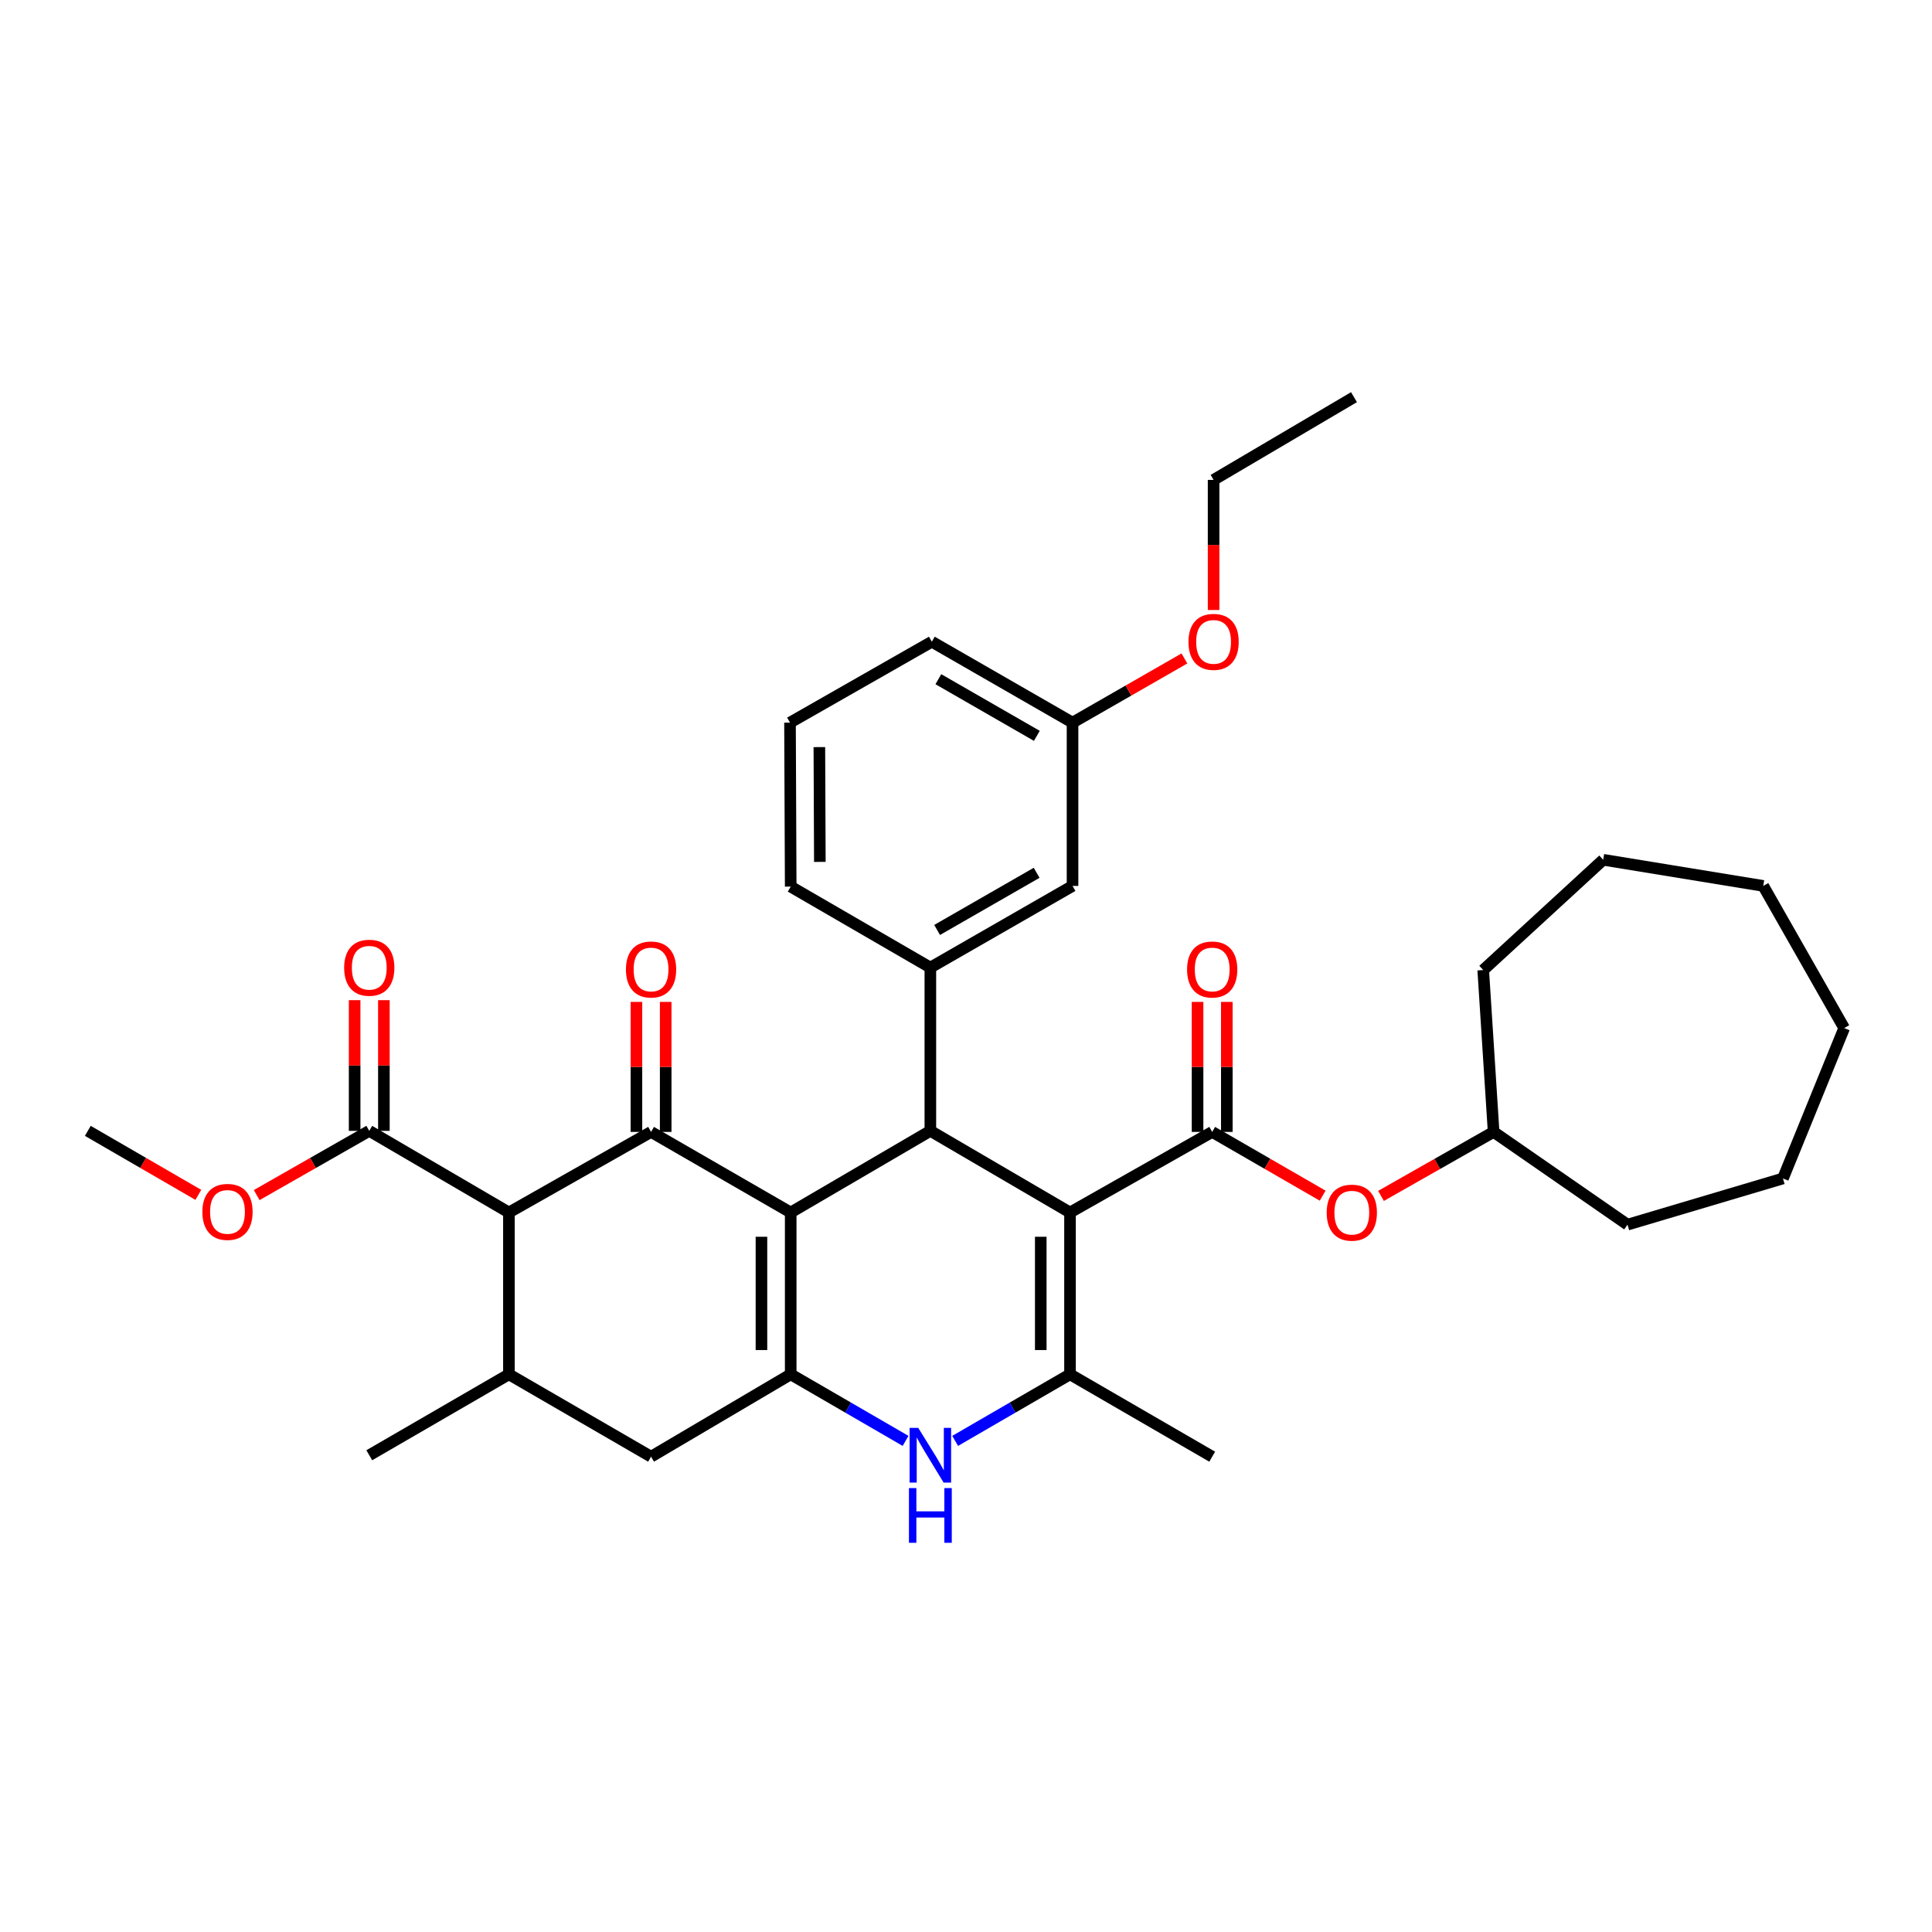 <?xml version='1.0' encoding='iso-8859-1'?>
<svg version='1.1' baseProfile='full'
              xmlns='http://www.w3.org/2000/svg'
                      xmlns:rdkit='http://www.rdkit.org/xml'
                      xmlns:xlink='http://www.w3.org/1999/xlink'
                  xml:space='preserve'
width='1000px' height='1000px' viewBox='0 0 1000 1000'>
<!-- END OF HEADER -->
<rect style='opacity:1.0;fill:#FFFFFF;stroke:none' width='1000' height='1000' x='0' y='0'> </rect>
<path class='bond-1' d='M 409.266,627.585 L 481.552,585.33' style='fill:none;fill-rule:evenodd;stroke:#000000;stroke-width:6px;stroke-linecap:butt;stroke-linejoin:miter;stroke-opacity:1' />
<path class='bond-2' d='M 409.266,627.585 L 336.988,585.877' style='fill:none;fill-rule:evenodd;stroke:#000000;stroke-width:6px;stroke-linecap:butt;stroke-linejoin:miter;stroke-opacity:1' />
<path class='bond-3' d='M 409.266,627.585 L 409.266,711.345' style='fill:none;fill-rule:evenodd;stroke:#000000;stroke-width:6px;stroke-linecap:butt;stroke-linejoin:miter;stroke-opacity:1' />
<path class='bond-3' d='M 394.124,640.149 L 394.124,698.781' style='fill:none;fill-rule:evenodd;stroke:#000000;stroke-width:6px;stroke-linecap:butt;stroke-linejoin:miter;stroke-opacity:1' />
<path class='bond-0' d='M 553.838,627.585 L 481.552,585.33' style='fill:none;fill-rule:evenodd;stroke:#000000;stroke-width:6px;stroke-linecap:butt;stroke-linejoin:miter;stroke-opacity:1' />
<path class='bond-5' d='M 553.838,627.585 L 627.428,585.877' style='fill:none;fill-rule:evenodd;stroke:#000000;stroke-width:6px;stroke-linecap:butt;stroke-linejoin:miter;stroke-opacity:1' />
<path class='bond-36' d='M 553.838,627.585 L 553.838,711.345' style='fill:none;fill-rule:evenodd;stroke:#000000;stroke-width:6px;stroke-linecap:butt;stroke-linejoin:miter;stroke-opacity:1' />
<path class='bond-36' d='M 538.696,640.149 L 538.696,698.781' style='fill:none;fill-rule:evenodd;stroke:#000000;stroke-width:6px;stroke-linecap:butt;stroke-linejoin:miter;stroke-opacity:1' />
<path class='bond-8' d='M 481.552,585.33 L 481.552,500.813' style='fill:none;fill-rule:evenodd;stroke:#000000;stroke-width:6px;stroke-linecap:butt;stroke-linejoin:miter;stroke-opacity:1' />
<path class='bond-6' d='M 336.988,585.877 L 263.415,627.585' style='fill:none;fill-rule:evenodd;stroke:#000000;stroke-width:6px;stroke-linecap:butt;stroke-linejoin:miter;stroke-opacity:1' />
<path class='bond-13' d='M 344.559,585.877 L 344.559,552.231' style='fill:none;fill-rule:evenodd;stroke:#000000;stroke-width:6px;stroke-linecap:butt;stroke-linejoin:miter;stroke-opacity:1' />
<path class='bond-13' d='M 344.559,552.231 L 344.559,518.585' style='fill:none;fill-rule:evenodd;stroke:#FF0000;stroke-width:6px;stroke-linecap:butt;stroke-linejoin:miter;stroke-opacity:1' />
<path class='bond-13' d='M 329.417,585.877 L 329.417,552.231' style='fill:none;fill-rule:evenodd;stroke:#000000;stroke-width:6px;stroke-linecap:butt;stroke-linejoin:miter;stroke-opacity:1' />
<path class='bond-13' d='M 329.417,552.231 L 329.417,518.585' style='fill:none;fill-rule:evenodd;stroke:#FF0000;stroke-width:6px;stroke-linecap:butt;stroke-linejoin:miter;stroke-opacity:1' />
<path class='bond-7' d='M 409.266,711.345 L 438.995,728.574' style='fill:none;fill-rule:evenodd;stroke:#000000;stroke-width:6px;stroke-linecap:butt;stroke-linejoin:miter;stroke-opacity:1' />
<path class='bond-7' d='M 438.995,728.574 L 468.723,745.803' style='fill:none;fill-rule:evenodd;stroke:#0000FF;stroke-width:6px;stroke-linecap:butt;stroke-linejoin:miter;stroke-opacity:1' />
<path class='bond-11' d='M 409.266,711.345 L 336.988,753.978' style='fill:none;fill-rule:evenodd;stroke:#000000;stroke-width:6px;stroke-linecap:butt;stroke-linejoin:miter;stroke-opacity:1' />
<path class='bond-4' d='M 553.838,711.345 L 524.109,728.574' style='fill:none;fill-rule:evenodd;stroke:#000000;stroke-width:6px;stroke-linecap:butt;stroke-linejoin:miter;stroke-opacity:1' />
<path class='bond-4' d='M 524.109,728.574 L 494.381,745.803' style='fill:none;fill-rule:evenodd;stroke:#0000FF;stroke-width:6px;stroke-linecap:butt;stroke-linejoin:miter;stroke-opacity:1' />
<path class='bond-19' d='M 553.838,711.345 L 627.428,753.978' style='fill:none;fill-rule:evenodd;stroke:#000000;stroke-width:6px;stroke-linecap:butt;stroke-linejoin:miter;stroke-opacity:1' />
<path class='bond-12' d='M 627.428,585.877 L 656.02,602.378' style='fill:none;fill-rule:evenodd;stroke:#000000;stroke-width:6px;stroke-linecap:butt;stroke-linejoin:miter;stroke-opacity:1' />
<path class='bond-12' d='M 656.02,602.378 L 684.611,618.878' style='fill:none;fill-rule:evenodd;stroke:#FF0000;stroke-width:6px;stroke-linecap:butt;stroke-linejoin:miter;stroke-opacity:1' />
<path class='bond-14' d='M 634.999,585.877 L 634.999,552.231' style='fill:none;fill-rule:evenodd;stroke:#000000;stroke-width:6px;stroke-linecap:butt;stroke-linejoin:miter;stroke-opacity:1' />
<path class='bond-14' d='M 634.999,552.231 L 634.999,518.585' style='fill:none;fill-rule:evenodd;stroke:#FF0000;stroke-width:6px;stroke-linecap:butt;stroke-linejoin:miter;stroke-opacity:1' />
<path class='bond-14' d='M 619.857,585.877 L 619.857,552.231' style='fill:none;fill-rule:evenodd;stroke:#000000;stroke-width:6px;stroke-linecap:butt;stroke-linejoin:miter;stroke-opacity:1' />
<path class='bond-14' d='M 619.857,552.231 L 619.857,518.585' style='fill:none;fill-rule:evenodd;stroke:#FF0000;stroke-width:6px;stroke-linecap:butt;stroke-linejoin:miter;stroke-opacity:1' />
<path class='bond-10' d='M 263.415,627.585 L 191.129,585.33' style='fill:none;fill-rule:evenodd;stroke:#000000;stroke-width:6px;stroke-linecap:butt;stroke-linejoin:miter;stroke-opacity:1' />
<path class='bond-35' d='M 263.415,627.585 L 263.415,711.345' style='fill:none;fill-rule:evenodd;stroke:#000000;stroke-width:6px;stroke-linecap:butt;stroke-linejoin:miter;stroke-opacity:1' />
<path class='bond-15' d='M 481.552,500.813 L 555.142,458.55' style='fill:none;fill-rule:evenodd;stroke:#000000;stroke-width:6px;stroke-linecap:butt;stroke-linejoin:miter;stroke-opacity:1' />
<path class='bond-15' d='M 485.05,481.343 L 536.563,451.759' style='fill:none;fill-rule:evenodd;stroke:#000000;stroke-width:6px;stroke-linecap:butt;stroke-linejoin:miter;stroke-opacity:1' />
<path class='bond-20' d='M 481.552,500.813 L 409.266,458.911' style='fill:none;fill-rule:evenodd;stroke:#000000;stroke-width:6px;stroke-linecap:butt;stroke-linejoin:miter;stroke-opacity:1' />
<path class='bond-9' d='M 263.415,711.345 L 336.988,753.978' style='fill:none;fill-rule:evenodd;stroke:#000000;stroke-width:6px;stroke-linecap:butt;stroke-linejoin:miter;stroke-opacity:1' />
<path class='bond-22' d='M 263.415,711.345 L 191.129,753.238' style='fill:none;fill-rule:evenodd;stroke:#000000;stroke-width:6px;stroke-linecap:butt;stroke-linejoin:miter;stroke-opacity:1' />
<path class='bond-16' d='M 198.7,585.33 L 198.7,551.508' style='fill:none;fill-rule:evenodd;stroke:#000000;stroke-width:6px;stroke-linecap:butt;stroke-linejoin:miter;stroke-opacity:1' />
<path class='bond-16' d='M 198.7,551.508 L 198.7,517.686' style='fill:none;fill-rule:evenodd;stroke:#FF0000;stroke-width:6px;stroke-linecap:butt;stroke-linejoin:miter;stroke-opacity:1' />
<path class='bond-16' d='M 183.558,585.33 L 183.558,551.508' style='fill:none;fill-rule:evenodd;stroke:#000000;stroke-width:6px;stroke-linecap:butt;stroke-linejoin:miter;stroke-opacity:1' />
<path class='bond-16' d='M 183.558,551.508 L 183.558,517.686' style='fill:none;fill-rule:evenodd;stroke:#FF0000;stroke-width:6px;stroke-linecap:butt;stroke-linejoin:miter;stroke-opacity:1' />
<path class='bond-17' d='M 191.129,585.33 L 161.995,601.953' style='fill:none;fill-rule:evenodd;stroke:#000000;stroke-width:6px;stroke-linecap:butt;stroke-linejoin:miter;stroke-opacity:1' />
<path class='bond-17' d='M 161.995,601.953 L 132.861,618.575' style='fill:none;fill-rule:evenodd;stroke:#FF0000;stroke-width:6px;stroke-linecap:butt;stroke-linejoin:miter;stroke-opacity:1' />
<path class='bond-21' d='M 714.808,618.998 L 743.951,602.438' style='fill:none;fill-rule:evenodd;stroke:#FF0000;stroke-width:6px;stroke-linecap:butt;stroke-linejoin:miter;stroke-opacity:1' />
<path class='bond-21' d='M 743.951,602.438 L 773.094,585.877' style='fill:none;fill-rule:evenodd;stroke:#000000;stroke-width:6px;stroke-linecap:butt;stroke-linejoin:miter;stroke-opacity:1' />
<path class='bond-18' d='M 555.142,458.55 L 555.142,374.032' style='fill:none;fill-rule:evenodd;stroke:#000000;stroke-width:6px;stroke-linecap:butt;stroke-linejoin:miter;stroke-opacity:1' />
<path class='bond-27' d='M 102.661,618.46 L 74.058,601.895' style='fill:none;fill-rule:evenodd;stroke:#FF0000;stroke-width:6px;stroke-linecap:butt;stroke-linejoin:miter;stroke-opacity:1' />
<path class='bond-27' d='M 74.058,601.895 L 45.455,585.33' style='fill:none;fill-rule:evenodd;stroke:#000000;stroke-width:6px;stroke-linecap:butt;stroke-linejoin:miter;stroke-opacity:1' />
<path class='bond-23' d='M 555.142,374.032 L 584.095,357.423' style='fill:none;fill-rule:evenodd;stroke:#000000;stroke-width:6px;stroke-linecap:butt;stroke-linejoin:miter;stroke-opacity:1' />
<path class='bond-23' d='M 584.095,357.423 L 613.047,340.813' style='fill:none;fill-rule:evenodd;stroke:#FF0000;stroke-width:6px;stroke-linecap:butt;stroke-linejoin:miter;stroke-opacity:1' />
<path class='bond-37' d='M 555.142,374.032 L 482.318,332.148' style='fill:none;fill-rule:evenodd;stroke:#000000;stroke-width:6px;stroke-linecap:butt;stroke-linejoin:miter;stroke-opacity:1' />
<path class='bond-37' d='M 536.669,380.875 L 485.692,351.556' style='fill:none;fill-rule:evenodd;stroke:#000000;stroke-width:6px;stroke-linecap:butt;stroke-linejoin:miter;stroke-opacity:1' />
<path class='bond-24' d='M 409.266,458.911 L 408.904,374.032' style='fill:none;fill-rule:evenodd;stroke:#000000;stroke-width:6px;stroke-linecap:butt;stroke-linejoin:miter;stroke-opacity:1' />
<path class='bond-24' d='M 424.353,446.115 L 424.1,386.7' style='fill:none;fill-rule:evenodd;stroke:#000000;stroke-width:6px;stroke-linecap:butt;stroke-linejoin:miter;stroke-opacity:1' />
<path class='bond-28' d='M 773.094,585.877 L 842.394,633.877' style='fill:none;fill-rule:evenodd;stroke:#000000;stroke-width:6px;stroke-linecap:butt;stroke-linejoin:miter;stroke-opacity:1' />
<path class='bond-29' d='M 773.094,585.877 L 767.71,502.1' style='fill:none;fill-rule:evenodd;stroke:#000000;stroke-width:6px;stroke-linecap:butt;stroke-linejoin:miter;stroke-opacity:1' />
<path class='bond-26' d='M 628.152,315.734 L 628.152,282.061' style='fill:none;fill-rule:evenodd;stroke:#FF0000;stroke-width:6px;stroke-linecap:butt;stroke-linejoin:miter;stroke-opacity:1' />
<path class='bond-26' d='M 628.152,282.061 L 628.152,248.387' style='fill:none;fill-rule:evenodd;stroke:#000000;stroke-width:6px;stroke-linecap:butt;stroke-linejoin:miter;stroke-opacity:1' />
<path class='bond-25' d='M 408.904,374.032 L 482.318,332.148' style='fill:none;fill-rule:evenodd;stroke:#000000;stroke-width:6px;stroke-linecap:butt;stroke-linejoin:miter;stroke-opacity:1' />
<path class='bond-30' d='M 628.152,248.387 L 700.825,205.569' style='fill:none;fill-rule:evenodd;stroke:#000000;stroke-width:6px;stroke-linecap:butt;stroke-linejoin:miter;stroke-opacity:1' />
<path class='bond-32' d='M 842.394,633.877 L 922.848,609.97' style='fill:none;fill-rule:evenodd;stroke:#000000;stroke-width:6px;stroke-linecap:butt;stroke-linejoin:miter;stroke-opacity:1' />
<path class='bond-31' d='M 767.71,502.1 L 829.809,445.015' style='fill:none;fill-rule:evenodd;stroke:#000000;stroke-width:6px;stroke-linecap:butt;stroke-linejoin:miter;stroke-opacity:1' />
<path class='bond-33' d='M 829.809,445.015 L 912.653,458.55' style='fill:none;fill-rule:evenodd;stroke:#000000;stroke-width:6px;stroke-linecap:butt;stroke-linejoin:miter;stroke-opacity:1' />
<path class='bond-34' d='M 922.848,609.97 L 954.545,532.131' style='fill:none;fill-rule:evenodd;stroke:#000000;stroke-width:6px;stroke-linecap:butt;stroke-linejoin:miter;stroke-opacity:1' />
<path class='bond-38' d='M 912.653,458.55 L 954.545,532.131' style='fill:none;fill-rule:evenodd;stroke:#000000;stroke-width:6px;stroke-linecap:butt;stroke-linejoin:miter;stroke-opacity:1' />
<path  class='atom-8' d='M 475.292 739.078
L 484.572 754.078
Q 485.492 755.558, 486.972 758.238
Q 488.452 760.918, 488.532 761.078
L 488.532 739.078
L 492.292 739.078
L 492.292 767.398
L 488.412 767.398
L 478.452 750.998
Q 477.292 749.078, 476.052 746.878
Q 474.852 744.678, 474.492 743.998
L 474.492 767.398
L 470.812 767.398
L 470.812 739.078
L 475.292 739.078
' fill='#0000FF'/>
<path  class='atom-8' d='M 470.472 770.23
L 474.312 770.23
L 474.312 782.27
L 488.792 782.27
L 488.792 770.23
L 492.632 770.23
L 492.632 798.55
L 488.792 798.55
L 488.792 785.47
L 474.312 785.47
L 474.312 798.55
L 470.472 798.55
L 470.472 770.23
' fill='#0000FF'/>
<path  class='atom-13' d='M 686.697 627.665
Q 686.697 620.865, 690.057 617.065
Q 693.417 613.265, 699.697 613.265
Q 705.977 613.265, 709.337 617.065
Q 712.697 620.865, 712.697 627.665
Q 712.697 634.545, 709.297 638.465
Q 705.897 642.345, 699.697 642.345
Q 693.457 642.345, 690.057 638.465
Q 686.697 634.585, 686.697 627.665
M 699.697 639.145
Q 704.017 639.145, 706.337 636.265
Q 708.697 633.345, 708.697 627.665
Q 708.697 622.105, 706.337 619.305
Q 704.017 616.465, 699.697 616.465
Q 695.377 616.465, 693.017 619.265
Q 690.697 622.065, 690.697 627.665
Q 690.697 633.385, 693.017 636.265
Q 695.377 639.145, 699.697 639.145
' fill='#FF0000'/>
<path  class='atom-14' d='M 323.988 501.801
Q 323.988 495.001, 327.348 491.201
Q 330.708 487.401, 336.988 487.401
Q 343.268 487.401, 346.628 491.201
Q 349.988 495.001, 349.988 501.801
Q 349.988 508.681, 346.588 512.601
Q 343.188 516.481, 336.988 516.481
Q 330.748 516.481, 327.348 512.601
Q 323.988 508.721, 323.988 501.801
M 336.988 513.281
Q 341.308 513.281, 343.628 510.401
Q 345.988 507.481, 345.988 501.801
Q 345.988 496.241, 343.628 493.441
Q 341.308 490.601, 336.988 490.601
Q 332.668 490.601, 330.308 493.401
Q 327.988 496.201, 327.988 501.801
Q 327.988 507.521, 330.308 510.401
Q 332.668 513.281, 336.988 513.281
' fill='#FF0000'/>
<path  class='atom-15' d='M 614.428 501.801
Q 614.428 495.001, 617.788 491.201
Q 621.148 487.401, 627.428 487.401
Q 633.708 487.401, 637.068 491.201
Q 640.428 495.001, 640.428 501.801
Q 640.428 508.681, 637.028 512.601
Q 633.628 516.481, 627.428 516.481
Q 621.188 516.481, 617.788 512.601
Q 614.428 508.721, 614.428 501.801
M 627.428 513.281
Q 631.748 513.281, 634.068 510.401
Q 636.428 507.481, 636.428 501.801
Q 636.428 496.241, 634.068 493.441
Q 631.748 490.601, 627.428 490.601
Q 623.108 490.601, 620.748 493.401
Q 618.428 496.201, 618.428 501.801
Q 618.428 507.521, 620.748 510.401
Q 623.108 513.281, 627.428 513.281
' fill='#FF0000'/>
<path  class='atom-17' d='M 178.129 500.893
Q 178.129 494.093, 181.489 490.293
Q 184.849 486.493, 191.129 486.493
Q 197.409 486.493, 200.769 490.293
Q 204.129 494.093, 204.129 500.893
Q 204.129 507.773, 200.729 511.693
Q 197.329 515.573, 191.129 515.573
Q 184.889 515.573, 181.489 511.693
Q 178.129 507.813, 178.129 500.893
M 191.129 512.373
Q 195.449 512.373, 197.769 509.493
Q 200.129 506.573, 200.129 500.893
Q 200.129 495.333, 197.769 492.533
Q 195.449 489.693, 191.129 489.693
Q 186.809 489.693, 184.449 492.493
Q 182.129 495.293, 182.129 500.893
Q 182.129 506.613, 184.449 509.493
Q 186.809 512.373, 191.129 512.373
' fill='#FF0000'/>
<path  class='atom-18' d='M 104.749 627.278
Q 104.749 620.478, 108.109 616.678
Q 111.469 612.878, 117.749 612.878
Q 124.029 612.878, 127.389 616.678
Q 130.749 620.478, 130.749 627.278
Q 130.749 634.158, 127.349 638.078
Q 123.949 641.958, 117.749 641.958
Q 111.509 641.958, 108.109 638.078
Q 104.749 634.198, 104.749 627.278
M 117.749 638.758
Q 122.069 638.758, 124.389 635.878
Q 126.749 632.958, 126.749 627.278
Q 126.749 621.718, 124.389 618.918
Q 122.069 616.078, 117.749 616.078
Q 113.429 616.078, 111.069 618.878
Q 108.749 621.678, 108.749 627.278
Q 108.749 632.998, 111.069 635.878
Q 113.429 638.758, 117.749 638.758
' fill='#FF0000'/>
<path  class='atom-24' d='M 615.152 332.228
Q 615.152 325.428, 618.512 321.628
Q 621.872 317.828, 628.152 317.828
Q 634.432 317.828, 637.792 321.628
Q 641.152 325.428, 641.152 332.228
Q 641.152 339.108, 637.752 343.028
Q 634.352 346.908, 628.152 346.908
Q 621.912 346.908, 618.512 343.028
Q 615.152 339.148, 615.152 332.228
M 628.152 343.708
Q 632.472 343.708, 634.792 340.828
Q 637.152 337.908, 637.152 332.228
Q 637.152 326.668, 634.792 323.868
Q 632.472 321.028, 628.152 321.028
Q 623.832 321.028, 621.472 323.828
Q 619.152 326.628, 619.152 332.228
Q 619.152 337.948, 621.472 340.828
Q 623.832 343.708, 628.152 343.708
' fill='#FF0000'/>
</svg>
